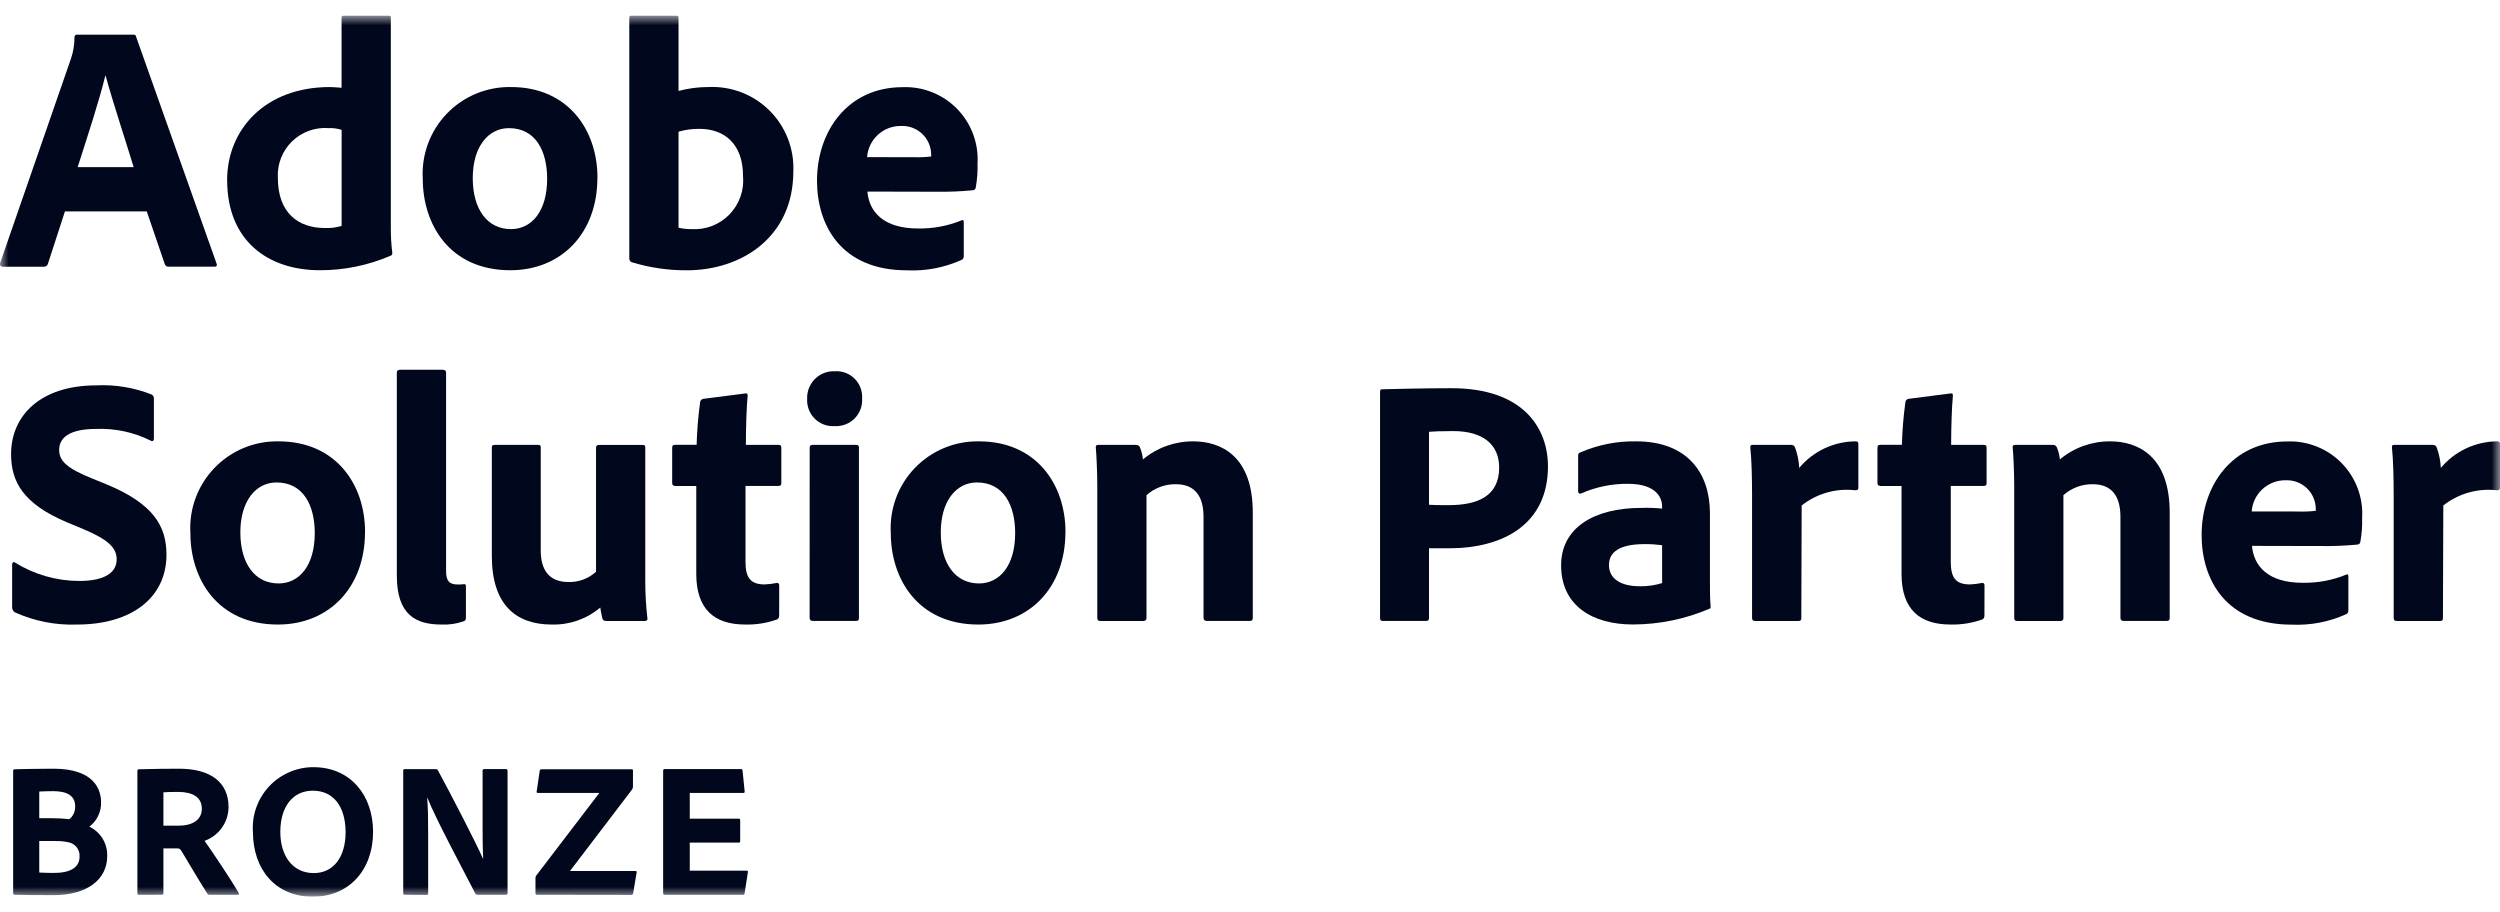 <?xml version="1.0" encoding="UTF-8"?> <svg xmlns="http://www.w3.org/2000/svg" width="148" height="54" viewBox="0 0 148 54" fill="none"><g id="AdobeSolutionPartner" clip-path="url(#clip0_736_55897)"><g id="AdobeSolutionPartner_2"><g id="Clip path group"><mask id="mask0_736_55897" style="mask-type:luminance" maskUnits="userSpaceOnUse" x="0" y="0" width="148" height="54"><g id="clip-path"><path id="Rectangle 7149" d="M148 0.916H0V53.084H148V0.916Z" fill="white"></path></g></mask><g mask="url(#mask0_736_55897)"><g id="Group 21933"><path id="Path 63655" d="M3.844 12.516L2.835 15.621C2.821 15.671 2.791 15.715 2.749 15.745C2.707 15.776 2.656 15.791 2.605 15.789H0.173C0.027 15.789 -0.015 15.701 0.005 15.578L4.2 3.475C4.342 3.063 4.413 2.63 4.409 2.195C4.408 2.16 4.421 2.125 4.444 2.099C4.467 2.072 4.499 2.055 4.534 2.052H7.891C7.995 2.052 8.038 2.073 8.058 2.178L12.819 15.598C12.862 15.702 12.841 15.787 12.715 15.787H9.988C9.938 15.794 9.888 15.783 9.846 15.756C9.803 15.729 9.772 15.688 9.757 15.64L8.688 12.516H3.844ZM7.913 9.894C7.494 8.509 6.655 5.971 6.253 4.482H6.233C5.898 5.888 5.143 8.195 4.597 9.894H7.913Z" fill="#01071C"></path><path id="Path 63656" d="M13.445 10.67C13.445 7.67 15.69 5.153 19.529 5.153C19.697 5.153 19.906 5.174 20.221 5.195V1.062C20.219 1.042 20.221 1.022 20.228 1.004C20.234 0.985 20.245 0.968 20.259 0.954C20.273 0.939 20.29 0.929 20.309 0.922C20.328 0.916 20.348 0.913 20.368 0.916H23.011C23.116 0.916 23.137 0.957 23.137 1.041V13.438C23.132 13.95 23.161 14.462 23.224 14.97C23.224 15.075 23.202 15.117 23.077 15.158C21.77 15.714 20.364 16 18.944 15.998C15.839 15.998 13.448 14.235 13.448 10.667M20.224 7.689C19.974 7.607 19.71 7.571 19.448 7.584C19.052 7.554 18.654 7.61 18.281 7.746C17.908 7.882 17.568 8.097 17.285 8.374C17.001 8.652 16.779 8.987 16.635 9.357C16.491 9.727 16.427 10.124 16.448 10.52C16.448 12.597 17.644 13.499 19.238 13.499C19.571 13.513 19.905 13.47 20.224 13.373V7.689Z" fill="#01071C"></path><path id="Path 63657" d="M35.366 10.523C35.366 13.816 33.227 15.998 30.21 15.998C26.622 15.998 25.028 13.289 25.028 10.586C24.987 9.879 25.092 9.172 25.337 8.508C25.582 7.844 25.962 7.238 26.453 6.728C26.943 6.218 27.534 5.815 28.188 5.544C28.841 5.273 29.544 5.14 30.252 5.153C33.629 5.153 35.37 7.688 35.37 10.523M27.987 10.544C27.987 12.39 28.847 13.564 30.252 13.564C31.468 13.564 32.391 12.516 32.391 10.586C32.391 8.95 31.72 7.586 30.126 7.586C28.91 7.586 27.987 8.677 27.987 10.544Z" fill="#01071C"></path><path id="Path 63658" d="M39.96 0.916C40.127 0.916 40.169 0.937 40.169 1.083V5.384C40.744 5.23 41.337 5.152 41.932 5.153C42.598 5.12 43.264 5.227 43.887 5.465C44.51 5.704 45.076 6.07 45.55 6.539C46.023 7.009 46.394 7.572 46.637 8.193C46.881 8.814 46.993 9.479 46.965 10.145C46.965 14.069 43.862 16.001 40.673 16.001C39.557 16.008 38.447 15.846 37.38 15.518C37.342 15.498 37.311 15.467 37.289 15.431C37.267 15.394 37.255 15.352 37.254 15.309V1.062C37.254 0.958 37.296 0.916 37.401 0.916H39.96ZM41.407 7.628C40.988 7.623 40.572 7.68 40.169 7.796V13.481C40.424 13.54 40.684 13.568 40.946 13.564C41.36 13.589 41.776 13.523 42.163 13.372C42.55 13.221 42.9 12.989 43.189 12.69C43.478 12.391 43.699 12.033 43.836 11.641C43.974 11.249 44.025 10.832 43.987 10.418C43.987 8.509 42.876 7.628 41.407 7.628Z" fill="#01071C"></path><path id="Path 63659" d="M51.349 11.341C51.454 12.537 52.293 13.526 54.349 13.526C55.233 13.542 56.111 13.378 56.929 13.043C56.992 13.002 57.055 13.023 57.055 13.148V15.141C57.055 15.288 57.013 15.351 56.908 15.393C55.901 15.846 54.801 16.055 53.698 16.004C49.756 16.004 48.367 13.295 48.367 10.697C48.367 7.801 50.15 5.16 53.443 5.16C54.039 5.137 54.633 5.24 55.187 5.462C55.741 5.683 56.243 6.018 56.66 6.444C57.077 6.871 57.4 7.38 57.608 7.939C57.816 8.498 57.906 9.095 57.87 9.69C57.884 10.161 57.849 10.632 57.765 11.095C57.762 11.139 57.743 11.18 57.712 11.211C57.682 11.242 57.641 11.26 57.597 11.263C56.879 11.332 56.158 11.361 55.437 11.351L51.349 11.341ZM54.077 9.306C54.427 9.319 54.778 9.304 55.125 9.264V9.118C55.12 8.891 55.068 8.667 54.975 8.461C54.882 8.254 54.748 8.068 54.582 7.913C54.416 7.758 54.221 7.638 54.008 7.56C53.795 7.482 53.568 7.447 53.342 7.457C52.834 7.45 52.343 7.637 51.97 7.98C51.596 8.323 51.367 8.797 51.332 9.303L54.077 9.306Z" fill="#01071C"></path><path id="Path 63660" d="M0.866 36.239C0.813 36.202 0.771 36.151 0.745 36.091C0.719 36.032 0.71 35.966 0.719 35.902V33.407C0.719 33.302 0.807 33.239 0.886 33.302C2.026 34.011 3.341 34.389 4.683 34.393C6.277 34.393 6.907 33.848 6.907 33.113C6.907 32.441 6.424 31.96 4.999 31.351L3.95 30.914C1.369 29.82 0.656 28.519 0.656 26.883C0.656 24.618 2.376 22.813 5.711 22.813C6.829 22.76 7.944 22.946 8.984 23.358C9.03 23.386 9.066 23.427 9.088 23.476C9.111 23.524 9.118 23.578 9.11 23.631V25.981C9.11 26.064 9.046 26.17 8.921 26.086C7.919 25.586 6.807 25.347 5.688 25.393C4.073 25.393 3.503 25.938 3.503 26.631C3.503 27.282 3.94 27.722 5.513 28.351L6.29 28.666C9.079 29.82 9.855 31.141 9.855 32.84C9.855 35.374 7.799 36.973 4.569 36.973C3.291 37.021 2.02 36.769 0.856 36.239" fill="#01071C"></path><path id="Path 63661" d="M21.608 31.498C21.608 34.791 19.469 36.973 16.452 36.973C12.865 36.973 11.271 34.264 11.271 31.561C11.229 30.855 11.334 30.147 11.579 29.483C11.825 28.819 12.204 28.213 12.695 27.703C13.185 27.193 13.776 26.79 14.43 26.518C15.084 26.247 15.786 26.114 16.494 26.128C19.871 26.128 21.612 28.663 21.612 31.498M14.229 31.518C14.229 33.364 15.089 34.54 16.494 34.54C17.711 34.54 18.634 33.491 18.634 31.561C18.634 29.925 17.962 28.561 16.368 28.561C15.152 28.561 14.229 29.652 14.229 31.518Z" fill="#01071C"></path><path id="Path 63662" d="M23.492 22.058C23.492 21.953 23.534 21.89 23.701 21.89H26.198C26.345 21.89 26.408 21.953 26.408 22.058V33.805C26.408 34.393 26.597 34.602 27.1 34.602C27.226 34.605 27.353 34.598 27.478 34.582C27.566 34.582 27.582 34.623 27.582 34.729V36.532C27.582 36.699 27.562 36.741 27.436 36.784C27.018 36.93 26.577 36.994 26.135 36.973C24.625 36.973 23.492 36.406 23.492 34.078V22.058Z" fill="#01071C"></path><path id="Path 63663" d="M38.2 34.435C38.201 35.157 38.243 35.878 38.326 36.596C38.347 36.721 38.284 36.763 38.137 36.763H35.914C35.745 36.763 35.704 36.721 35.662 36.617C35.62 36.428 35.557 36.155 35.536 35.966C34.735 36.644 33.711 37.002 32.662 36.973C30.564 36.973 29.117 35.819 29.117 32.924V26.506C29.117 26.359 29.159 26.338 29.306 26.338H31.865C31.992 26.338 32.012 26.38 32.012 26.506V32.589C32.012 33.725 32.495 34.455 33.649 34.455C34.252 34.474 34.839 34.256 35.285 33.848V26.507C35.285 26.381 35.347 26.339 35.493 26.339H38.032C38.179 26.339 38.2 26.381 38.2 26.507V34.435Z" fill="#01071C"></path><path id="Path 63664" d="M46.127 36.406C46.127 36.532 46.107 36.637 45.98 36.678C45.381 36.889 44.749 36.989 44.114 36.972C42.289 36.972 41.219 36.07 41.219 33.973V28.771H39.96C39.835 28.749 39.793 28.707 39.793 28.582V26.522C39.793 26.375 39.835 26.334 39.982 26.334H41.24C41.264 25.485 41.333 24.64 41.449 23.799C41.456 23.751 41.479 23.707 41.513 23.673C41.547 23.639 41.591 23.617 41.639 23.61L44.093 23.296C44.198 23.275 44.261 23.275 44.261 23.422C44.198 24.072 44.156 25.309 44.156 26.337H46.085C46.212 26.337 46.254 26.379 46.254 26.505V28.62C46.254 28.725 46.212 28.745 46.107 28.767H44.134V33.254C44.134 34.178 44.407 34.598 45.27 34.598C45.51 34.589 45.748 34.56 45.982 34.51C46.07 34.51 46.129 34.531 46.129 34.657L46.127 36.406Z" fill="#01071C"></path><path id="Path 63665" d="M47.782 23.589C47.777 23.374 47.815 23.16 47.896 22.96C47.977 22.761 48.097 22.579 48.251 22.428C48.404 22.277 48.587 22.159 48.788 22.082C48.989 22.004 49.204 21.969 49.419 21.978C49.635 21.963 49.851 21.995 50.053 22.071C50.256 22.146 50.44 22.265 50.593 22.417C50.746 22.57 50.865 22.753 50.941 22.955C51.018 23.157 51.05 23.373 51.037 23.589C51.051 23.808 51.018 24.027 50.941 24.232C50.863 24.436 50.743 24.622 50.589 24.777C50.434 24.932 50.248 25.052 50.043 25.129C49.838 25.206 49.619 25.239 49.401 25.225C49.183 25.239 48.965 25.206 48.762 25.128C48.559 25.05 48.374 24.93 48.221 24.774C48.068 24.619 47.95 24.433 47.875 24.229C47.8 24.025 47.769 23.806 47.785 23.589M47.933 26.505C47.933 26.4 47.974 26.338 48.099 26.338H50.68C50.806 26.338 50.849 26.379 50.849 26.505V36.573C50.849 36.699 50.827 36.761 50.66 36.761H48.138C47.992 36.761 47.93 36.699 47.93 36.573L47.933 26.505Z" fill="#01071C"></path><path id="Path 63666" d="M63.073 31.499C63.073 34.792 60.934 36.973 57.917 36.973C54.334 36.973 52.735 34.264 52.735 31.561C52.694 30.855 52.799 30.148 53.044 29.484C53.289 28.82 53.669 28.213 54.16 27.703C54.65 27.193 55.241 26.79 55.895 26.519C56.548 26.248 57.251 26.115 57.959 26.128C61.336 26.128 63.077 28.663 63.077 31.499M55.694 31.519C55.694 33.364 56.554 34.54 57.959 34.54C59.175 34.54 60.098 33.491 60.098 31.561C60.098 29.925 59.427 28.561 57.833 28.561C56.617 28.561 55.694 29.652 55.694 31.519Z" fill="#01071C"></path><path id="Path 63667" d="M64.959 28.771C64.959 28.058 64.917 26.967 64.872 26.505C64.852 26.4 64.894 26.338 65.019 26.338H67.222C67.28 26.329 67.339 26.341 67.389 26.371C67.439 26.402 67.477 26.449 67.495 26.505C67.582 26.727 67.639 26.96 67.662 27.197C68.498 26.5 69.553 26.121 70.641 26.128C72.257 26.128 74.165 26.967 74.165 30.344V36.573C74.165 36.698 74.123 36.761 73.976 36.761H71.459C71.312 36.761 71.249 36.698 71.249 36.573V30.596C71.249 29.336 70.704 28.666 69.613 28.666C68.972 28.655 68.349 28.887 67.872 29.316V36.595C67.872 36.7 67.809 36.763 67.683 36.763H65.149C65.002 36.763 64.96 36.7 64.96 36.575L64.959 28.771Z" fill="#01071C"></path><path id="Path 63668" d="M81.699 23.213C81.699 23.087 81.72 23.045 81.825 23.045C82.685 23.024 84.342 22.982 85.933 22.982C90.17 22.982 91.639 25.331 91.639 27.614C91.639 31.013 89.017 32.459 85.783 32.459H84.597V36.592C84.597 36.697 84.555 36.76 84.43 36.76H81.846C81.741 36.76 81.699 36.697 81.699 36.592V23.213ZM84.597 29.883C84.954 29.904 85.185 29.904 85.773 29.904C87.433 29.904 88.751 29.4 88.751 27.68C88.751 26.359 87.849 25.52 86.024 25.52C85.352 25.52 84.787 25.541 84.597 25.562V29.883Z" fill="#01071C"></path><path id="Path 63669" d="M101.228 34.435C101.228 34.98 101.228 35.421 101.27 35.921C101.27 35.963 101.27 36.008 101.228 36.026C99.784 36.647 98.228 36.968 96.656 36.969C94.328 36.969 92.418 35.899 92.418 33.466C92.418 31.242 94.37 30.068 97.159 30.068C97.572 30.053 97.986 30.067 98.397 30.11V29.963C98.397 29.564 98.145 28.642 96.382 28.642C95.43 28.632 94.486 28.825 93.614 29.208C93.595 29.219 93.573 29.226 93.552 29.226C93.53 29.227 93.508 29.221 93.489 29.211C93.47 29.2 93.454 29.184 93.443 29.165C93.431 29.146 93.426 29.125 93.426 29.103V26.988C93.418 26.941 93.428 26.893 93.456 26.853C93.483 26.814 93.525 26.787 93.572 26.778C94.61 26.328 95.734 26.106 96.865 26.128C99.886 26.128 101.228 27.995 101.228 30.386V34.435ZM98.397 32.274C98.049 32.23 97.698 32.209 97.348 32.212C95.862 32.212 95.25 32.693 95.25 33.449C95.25 34.141 95.775 34.707 97.097 34.707C97.538 34.712 97.977 34.649 98.397 34.518L98.397 32.274Z" fill="#01071C"></path><path id="Path 63670" d="M106.029 26.338C106.087 26.332 106.145 26.348 106.192 26.383C106.239 26.418 106.271 26.469 106.281 26.527C106.416 26.904 106.494 27.3 106.513 27.701C106.92 27.212 107.43 26.818 108.006 26.546C108.582 26.275 109.21 26.132 109.847 26.128C109.973 26.128 110.015 26.17 110.015 26.296V28.876C110.015 28.981 109.973 29.023 109.827 29.023C108.693 28.892 107.554 29.217 106.659 29.924L106.638 36.594C106.638 36.721 106.596 36.763 106.449 36.763H103.932C103.764 36.763 103.722 36.699 103.722 36.574V29.337C103.722 28.434 103.701 27.219 103.617 26.485C103.617 26.38 103.638 26.338 103.743 26.338H106.029Z" fill="#01071C"></path><path id="Path 63671" d="M117.479 36.406C117.479 36.532 117.459 36.637 117.332 36.678C116.733 36.889 116.1 36.989 115.465 36.972C113.641 36.972 112.571 36.07 112.571 33.973V28.771H111.311C111.186 28.749 111.145 28.707 111.145 28.582V26.522C111.145 26.375 111.186 26.334 111.333 26.334H112.592C112.615 25.485 112.685 24.64 112.801 23.799C112.808 23.751 112.83 23.707 112.864 23.673C112.898 23.639 112.943 23.617 112.99 23.61L115.444 23.296C115.549 23.275 115.612 23.275 115.612 23.422C115.549 24.072 115.507 25.309 115.507 26.337H117.437C117.564 26.337 117.606 26.379 117.606 26.505V28.62C117.606 28.725 117.564 28.745 117.459 28.767H115.486V33.254C115.486 34.178 115.759 34.598 116.622 34.598C116.862 34.589 117.1 34.56 117.335 34.51C117.422 34.51 117.482 34.531 117.482 34.657L117.479 36.406Z" fill="#01071C"></path><path id="Path 63672" d="M119.241 28.771C119.241 28.058 119.199 26.967 119.153 26.505C119.133 26.4 119.175 26.338 119.3 26.338H121.503C121.561 26.329 121.62 26.341 121.67 26.371C121.72 26.402 121.758 26.449 121.776 26.505C121.864 26.727 121.92 26.96 121.944 27.197C122.779 26.5 123.834 26.121 124.922 26.128C126.538 26.128 128.446 26.967 128.446 30.344V36.573C128.446 36.698 128.404 36.761 128.257 36.761H125.74C125.593 36.761 125.53 36.698 125.53 36.573V30.596C125.53 29.336 124.985 28.666 123.894 28.666C123.253 28.655 122.631 28.887 122.154 29.316V36.595C122.154 36.7 122.091 36.763 121.965 36.763H119.43C119.283 36.763 119.242 36.7 119.242 36.575L119.241 28.771Z" fill="#01071C"></path><path id="Path 63673" d="M133.318 32.316C133.423 33.511 134.262 34.501 136.318 34.501C137.202 34.517 138.08 34.353 138.898 34.017C138.961 33.976 139.024 33.997 139.024 34.123V36.116C139.024 36.263 138.982 36.325 138.877 36.367C137.87 36.82 136.77 37.03 135.667 36.979C131.725 36.979 130.336 34.27 130.336 31.673C130.336 28.777 132.119 26.134 135.412 26.134C136.008 26.112 136.602 26.215 137.156 26.437C137.71 26.658 138.212 26.993 138.629 27.42C139.045 27.847 139.368 28.356 139.577 28.915C139.785 29.474 139.874 30.07 139.838 30.666C139.853 31.136 139.818 31.607 139.734 32.07C139.731 32.114 139.712 32.155 139.681 32.186C139.65 32.217 139.609 32.235 139.566 32.238C138.848 32.307 138.127 32.336 137.405 32.325L133.318 32.316ZM136.045 30.281C136.396 30.295 136.746 30.281 137.094 30.239V30.093C137.088 29.866 137.037 29.642 136.944 29.435C136.851 29.229 136.717 29.042 136.551 28.888C136.385 28.733 136.19 28.613 135.977 28.535C135.764 28.457 135.537 28.422 135.31 28.432C134.803 28.425 134.312 28.612 133.939 28.955C133.565 29.299 133.336 29.772 133.3 30.278L136.045 30.281Z" fill="#01071C"></path><path id="Path 63674" d="M144.014 26.338C144.072 26.332 144.13 26.348 144.176 26.383C144.223 26.418 144.255 26.469 144.265 26.527C144.401 26.904 144.479 27.3 144.497 27.701C144.905 27.212 145.414 26.818 145.99 26.547C146.566 26.275 147.194 26.132 147.831 26.128C147.958 26.128 148 26.17 148 26.296V28.876C148 28.981 147.958 29.023 147.811 29.023C146.678 28.893 145.539 29.217 144.644 29.925L144.622 36.595C144.622 36.721 144.58 36.763 144.433 36.763H141.916C141.748 36.763 141.706 36.7 141.706 36.575V29.337C141.706 28.434 141.685 27.219 141.602 26.485C141.602 26.38 141.623 26.338 141.727 26.338H144.014Z" fill="#01071C"></path><path id="Path 63675" d="M0.779 45.655C0.779 45.587 0.79 45.553 0.847 45.541C1.244 45.53 2.358 45.507 3.165 45.507C5.585 45.507 5.983 46.746 5.983 47.496C5.991 47.774 5.932 48.05 5.811 48.301C5.691 48.552 5.512 48.771 5.29 48.938C5.617 49.096 5.891 49.345 6.079 49.655C6.266 49.965 6.359 50.324 6.347 50.686C6.347 52.072 5.142 52.993 3.187 52.993C2.085 52.993 1.279 52.981 0.858 52.97C0.846 52.969 0.834 52.966 0.823 52.96C0.813 52.954 0.803 52.946 0.796 52.937C0.788 52.927 0.783 52.916 0.78 52.904C0.777 52.892 0.777 52.88 0.779 52.868V45.655ZM2.324 48.439H3.096C3.434 48.439 3.772 48.458 4.108 48.495C4.221 48.402 4.31 48.283 4.37 48.149C4.429 48.015 4.456 47.868 4.448 47.722C4.448 47.142 4.017 46.836 3.153 46.836C2.804 46.836 2.574 46.847 2.324 46.859V48.439ZM2.324 51.654C2.562 51.665 2.812 51.677 3.153 51.677C4.13 51.688 4.71 51.37 4.71 50.715C4.725 50.511 4.662 50.309 4.533 50.149C4.405 49.99 4.22 49.885 4.018 49.857C3.782 49.807 3.542 49.784 3.302 49.789H2.324V51.654Z" fill="#01071C"></path><path id="Path 63676" d="M8.22 52.971C8.152 52.971 8.133 52.948 8.133 52.869V45.654C8.133 45.597 8.145 45.541 8.213 45.541C9.236 45.518 9.667 45.507 10.588 45.507C12.474 45.507 13.53 46.313 13.53 47.779C13.527 48.218 13.39 48.645 13.136 49.002C12.882 49.36 12.524 49.631 12.11 49.778C12.485 50.29 13.771 52.225 14.12 52.837C14.154 52.905 14.166 52.974 14.086 52.974H12.435C12.333 52.974 12.299 52.951 12.277 52.905C11.948 52.405 11.228 51.19 10.765 50.417C10.686 50.281 10.629 50.224 10.503 50.224H9.674V52.883C9.674 52.906 9.664 52.928 9.648 52.944C9.632 52.961 9.609 52.97 9.586 52.97L8.22 52.971ZM10.549 48.881C11.401 48.881 11.948 48.54 11.948 47.87C11.948 47.177 11.379 46.881 10.538 46.881C10.163 46.881 9.845 46.893 9.674 46.904V48.881H10.549Z" fill="#01071C"></path><path id="Path 63677" d="M22.086 49.21C22.096 51.528 20.642 53.085 18.518 53.085C16.291 53.085 14.973 51.449 14.973 49.244C14.94 48.755 15.008 48.264 15.172 47.802C15.337 47.34 15.594 46.917 15.928 46.558C16.262 46.199 16.667 45.913 17.116 45.716C17.565 45.52 18.05 45.417 18.54 45.416C20.801 45.416 22.074 47.131 22.086 49.21ZM18.574 51.687C19.757 51.687 20.46 50.721 20.46 49.256C20.45 47.745 19.745 46.809 18.518 46.809C17.381 46.809 16.595 47.695 16.595 49.256C16.595 50.63 17.299 51.687 18.572 51.687" fill="#01071C"></path><path id="Path 63678" d="M23.973 52.972C23.904 52.972 23.871 52.96 23.871 52.869V45.621C23.871 45.563 23.893 45.533 23.951 45.533H25.786C25.873 45.533 25.888 45.556 25.934 45.621C26.695 47.019 28.23 49.995 28.593 50.836H28.604C28.593 50.506 28.57 50.165 28.57 49.052V45.632C28.568 45.618 28.568 45.604 28.573 45.59C28.577 45.577 28.584 45.564 28.594 45.554C28.605 45.544 28.617 45.536 28.631 45.532C28.644 45.528 28.659 45.527 28.673 45.53H29.945C30.025 45.53 30.047 45.563 30.047 45.644V52.858C30.047 52.946 30.025 52.972 29.922 52.972H28.29C28.188 52.972 28.166 52.949 28.132 52.884C27.494 51.635 25.779 48.453 25.302 47.226H25.291C25.337 47.885 25.347 48.34 25.347 49.411V52.876C25.347 52.945 25.325 52.979 25.26 52.979L23.973 52.972Z" fill="#01071C"></path><path id="Path 63679" d="M31.802 52.971C31.745 52.971 31.7 52.96 31.7 52.869V51.995C31.696 51.944 31.708 51.892 31.734 51.848L35.483 46.94H31.858C31.79 46.94 31.757 46.928 31.771 46.852L31.952 45.629C31.964 45.56 31.998 45.541 32.066 45.541H37.402C37.459 45.541 37.471 45.564 37.471 45.621V46.564C37.473 46.629 37.453 46.693 37.414 46.745L33.743 51.563H37.629C37.685 51.563 37.708 51.608 37.685 51.676L37.481 52.892C37.47 52.949 37.447 52.979 37.367 52.979L31.802 52.971Z" fill="#01071C"></path><path id="Path 63680" d="M44.083 52.868C44.072 52.956 44.049 52.971 43.969 52.971H39.345C39.277 52.971 39.258 52.937 39.258 52.868V45.631C39.258 45.563 39.28 45.529 39.345 45.529H43.833C43.92 45.529 43.947 45.54 43.958 45.616L44.083 46.84C44.095 46.897 44.083 46.942 44.003 46.942H40.834V48.465H43.732C43.788 48.465 43.819 48.487 43.819 48.552V49.802C43.819 49.87 43.773 49.881 43.732 49.881H40.834V51.542H44.185C44.273 51.542 44.287 51.576 44.273 51.644L44.083 52.868Z" fill="#01071C"></path></g></g></g></g></g><defs><clipPath id="clip0_736_55897"><rect width="148" height="52.169" fill="white" transform="translate(0 0.916)"></rect></clipPath></defs></svg> 